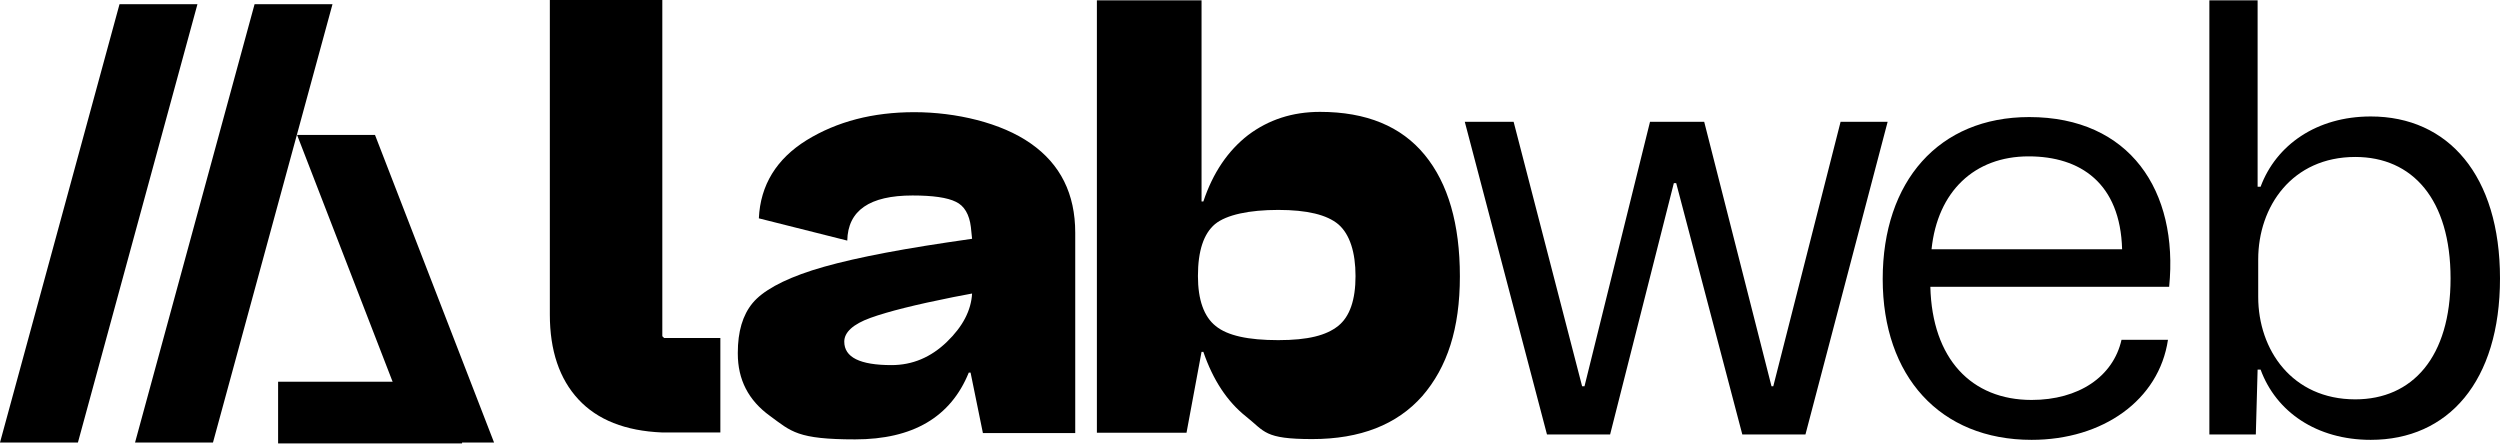 <svg xmlns="http://www.w3.org/2000/svg" width="673" height="120" viewBox="0 0 673 120" fill="none"><path fill-rule="evenodd" clip-rule="evenodd" d="M148.098 0H178.296V90.512L178.782 90.998H193.921V116.419H178.215C168.338 116.015 160.809 113.019 155.708 107.514C150.608 102.009 148.017 94.398 148.017 84.683V0H148.098Z" fill="black"></path><path fill-rule="evenodd" clip-rule="evenodd" d="M198.617 94.965C198.617 89.298 199.912 84.846 202.584 81.607C205.255 78.369 210.599 75.373 218.614 72.782C226.71 70.192 238.772 67.682 255.045 65.253L261.684 64.282L261.36 61.124C260.955 57.724 259.579 55.376 257.312 54.324C255.045 53.19 251.159 52.624 245.654 52.624C234.077 52.624 228.248 56.672 228.086 64.768L204.284 58.777C204.689 49.79 209.06 42.747 217.156 37.727C225.333 32.708 234.967 30.198 246.14 30.198C257.312 30.198 269.537 33.032 277.471 38.618C285.486 44.204 289.453 52.219 289.453 62.663V116.581H264.598L261.279 100.309H260.793C255.936 112.291 245.735 118.282 230.191 118.282C214.647 118.282 213.027 116.177 207.279 111.967C201.45 107.757 198.617 102.171 198.617 95.208V94.965ZM239.987 98.285C245.654 98.285 250.593 96.18 254.883 92.051C259.174 87.922 261.441 83.55 261.684 79.016L256.583 79.988C246.464 82.012 239.015 83.874 234.32 85.574C229.624 87.274 227.276 89.46 227.276 91.97C227.276 96.18 231.486 98.285 239.987 98.285Z" fill="black"></path><path fill-rule="evenodd" clip-rule="evenodd" d="M323.456 0V54.243H323.942C326.532 46.471 330.58 40.561 336.005 36.351C341.51 32.222 347.906 30.117 355.354 30.117C367.822 30.117 377.213 34.003 383.528 41.694C389.843 49.385 393 60.315 393 74.401C393 88.488 389.6 98.851 382.88 106.623C376.079 114.314 366.202 118.2 353.249 118.2C340.296 118.2 340.538 116.176 335.438 112.128C330.338 108.081 326.532 102.251 323.942 94.722H323.456L319.408 116.5H295.282V0.081H323.456V0ZM322.484 74.32C322.484 80.716 324.104 85.25 327.261 87.76C330.419 90.35 336.005 91.565 344.101 91.565C352.197 91.565 357.054 90.269 360.211 87.76C363.369 85.25 364.907 80.716 364.907 74.32C364.907 67.925 363.369 63.067 360.292 60.396C357.216 57.805 351.873 56.51 344.101 56.51C336.329 56.51 330.176 57.805 327.099 60.315C324.023 62.905 322.484 67.52 322.484 74.32Z" fill="black"></path><path fill-rule="evenodd" clip-rule="evenodd" d="M53.151 1.134H32.173L0 119.124H20.977L53.151 1.134Z" fill="black"></path><path fill-rule="evenodd" clip-rule="evenodd" d="M89.507 1.134H68.53L36.356 119.124H57.334L89.507 1.134Z" fill="black"></path><path fill-rule="evenodd" clip-rule="evenodd" d="M79.972 36.321L112.023 119.123H133L100.949 36.321H79.972Z" fill="black"></path><path d="M124.387 102.76H74.866V119.369H124.387V102.76Z" fill="black"></path><path d="M416.447 116.964L394.322 32.795H407.469L425.905 103.978H426.547L444.182 32.795H458.771L476.888 103.978H477.368L495.485 32.795H508.15L486.026 116.964H469.032L451.236 49.308H450.595L433.441 116.964H416.447Z" fill="black"></path><path d="M546.904 118.407C522.214 118.407 506.824 101.252 506.824 75.12C506.824 48.827 521.894 31.513 546.263 31.513C573.357 31.513 586.503 51.392 583.938 77.204H519.649C520.13 96.603 530.711 107.665 546.904 107.665C559.569 107.665 568.868 101.413 571.112 91.473H583.617C581.213 107.665 566.142 118.407 546.904 118.407ZM546.102 42.094C531.513 42.094 521.573 51.553 519.97 67.104H571.273C570.792 49.308 560.05 42.094 546.102 42.094Z" fill="black"></path><path d="M638.21 118.407C623.621 118.407 612.719 110.872 608.551 99.489H607.749L607.268 116.964H594.763V0.09H607.749V50.27H608.551C612.719 39.048 623.621 31.352 638.21 31.352C659.052 31.352 673 47.224 673 74.96C673 102.695 659.052 118.407 638.21 118.407ZM634.042 107.505C649.433 107.505 659.693 96.122 659.693 74.96C659.693 53.637 649.433 42.254 634.042 42.254C617.048 42.254 607.91 55.561 607.91 69.829V79.93C607.91 94.198 617.048 107.505 634.042 107.505Z" fill="black"></path></svg>